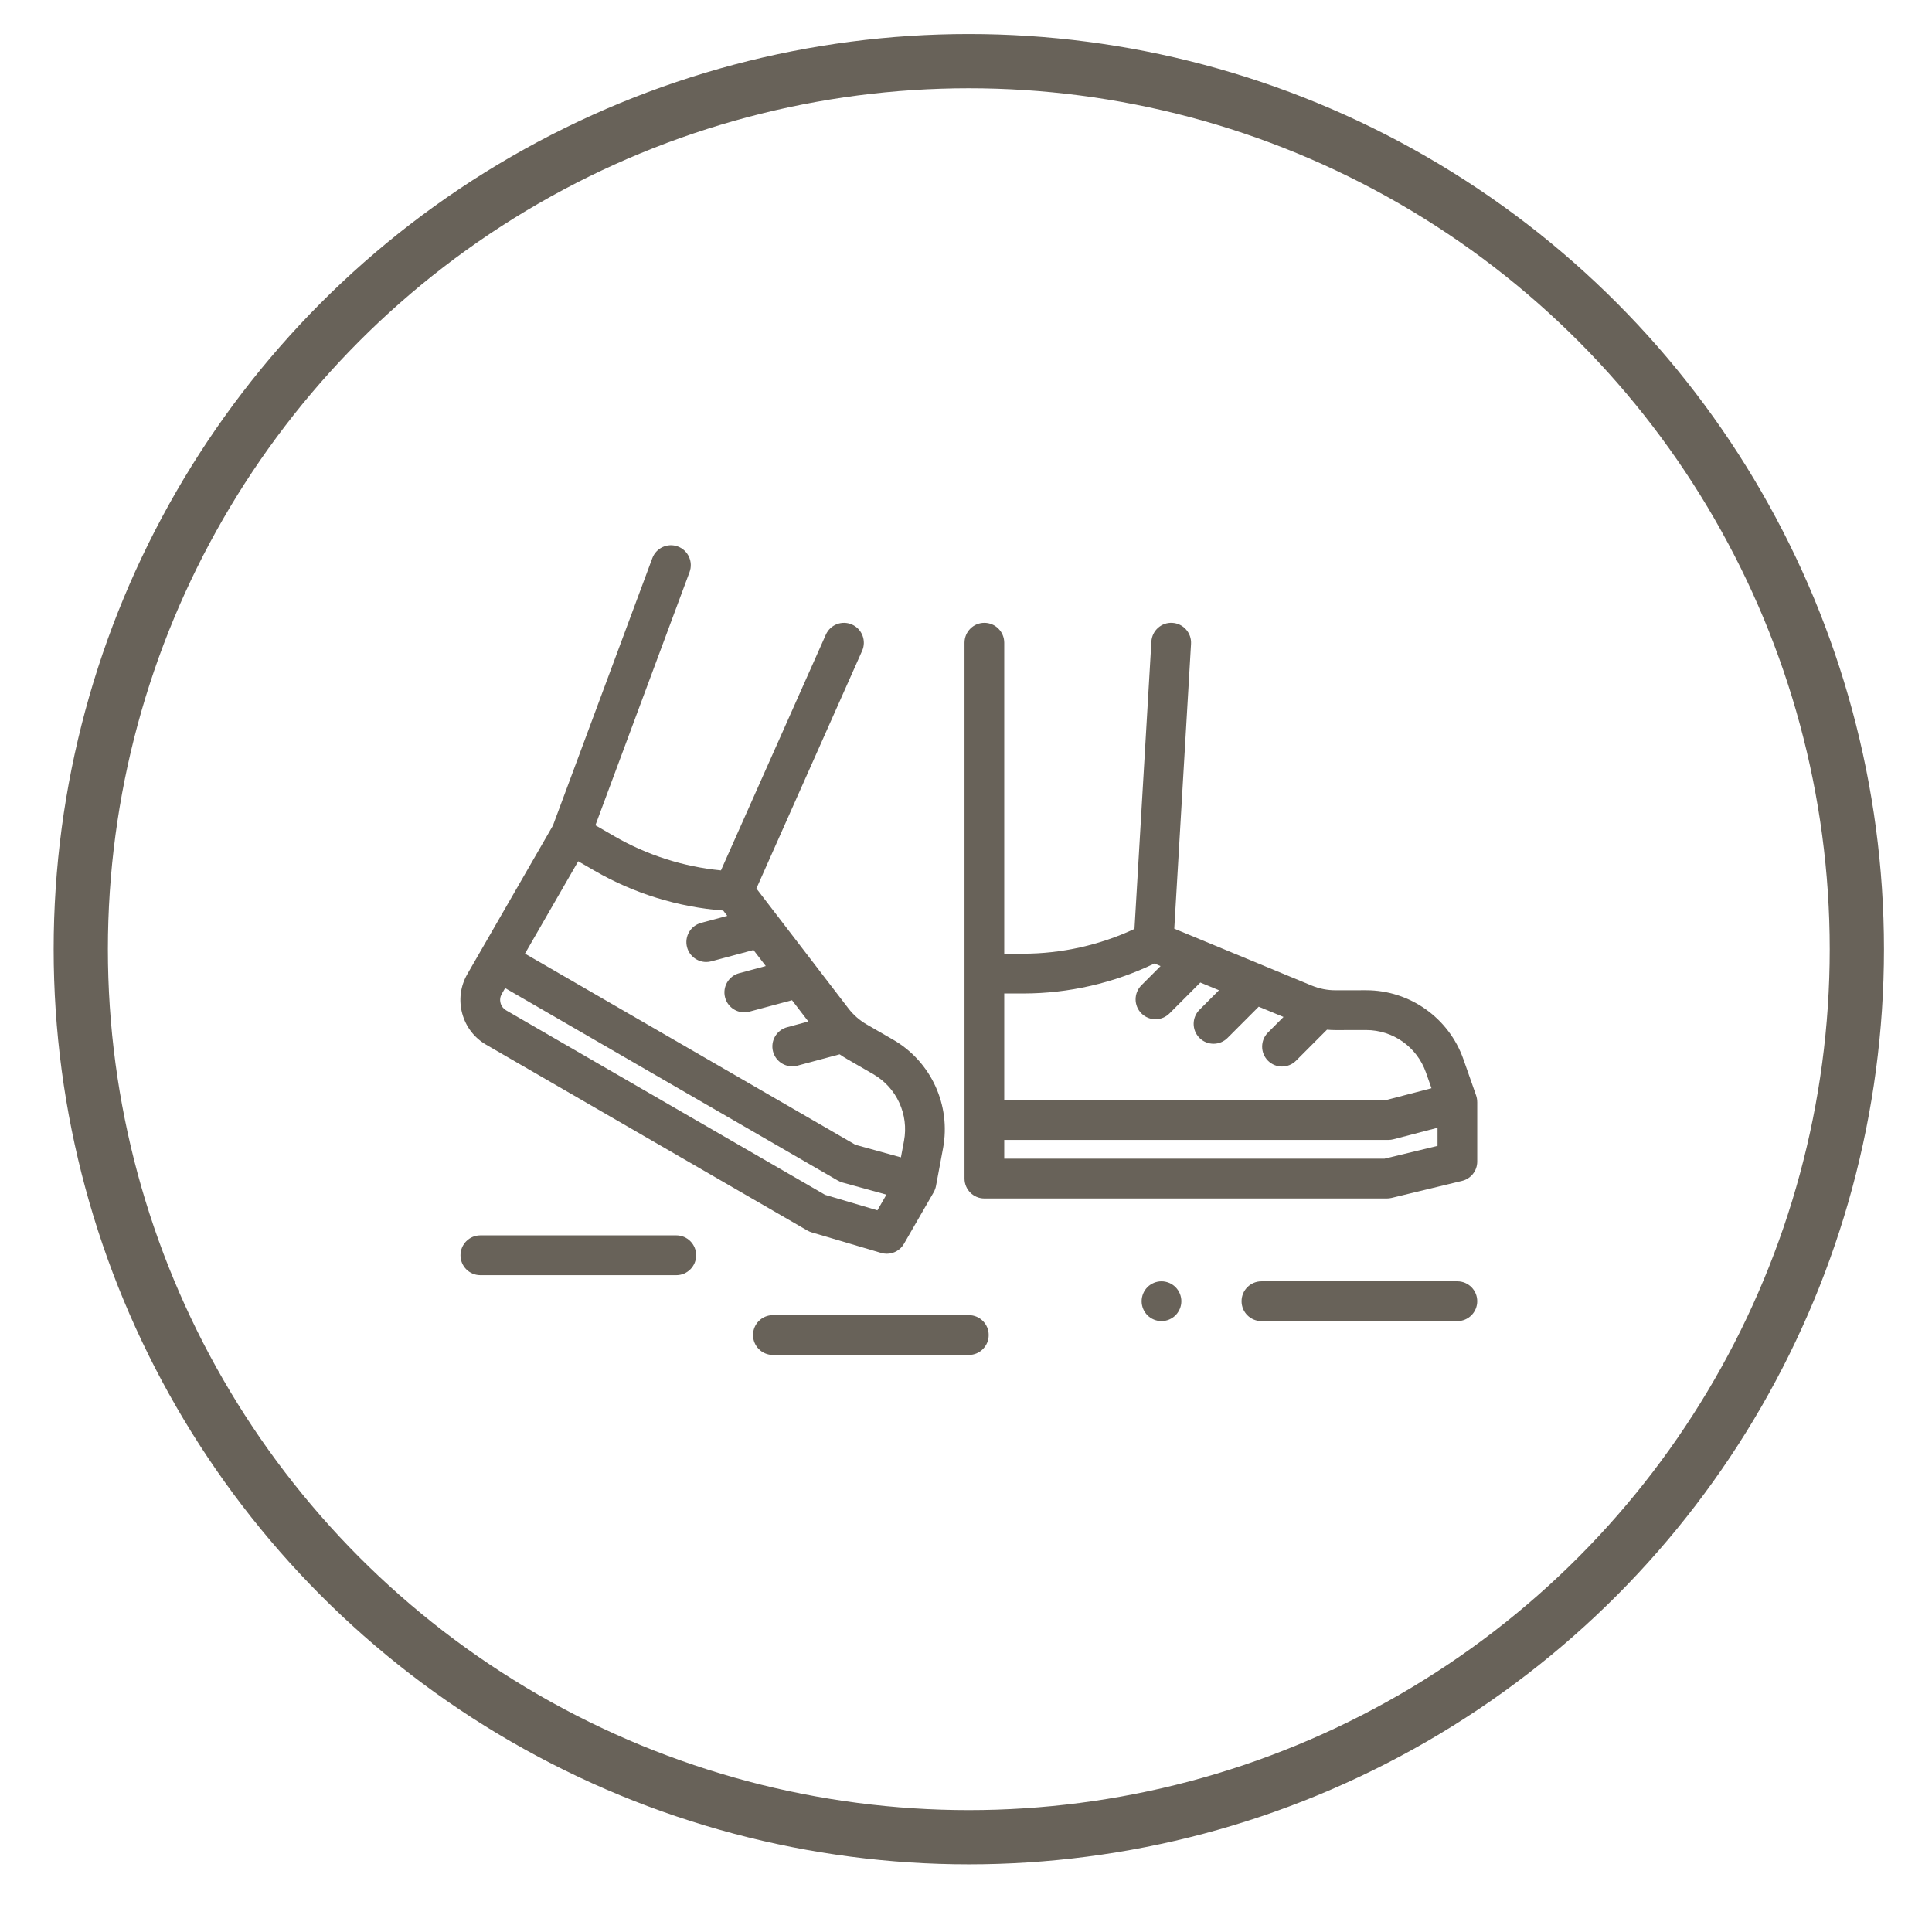 <svg width="114" height="113" viewBox="0 0 114 113" fill="none" xmlns="http://www.w3.org/2000/svg">
<g clip-path="url(#clip0_1815_286)">
<circle cx="57.166" cy="56.008" r="52.4" stroke="#686259" stroke-width="3.2"/>
<g clip-path="url(#clip1_1815_286)">
<path d="M86.269 69.68L82.109 70.685C82.019 70.706 81.927 70.717 81.834 70.717H58.084C57.437 70.717 56.912 70.191 56.912 69.543V37.924C56.912 37.276 57.437 36.75 58.084 36.75C58.732 36.75 59.256 37.276 59.256 37.924V56.273H60.381C62.64 56.273 64.894 55.768 66.941 54.812L67.939 37.855C67.977 37.208 68.533 36.713 69.178 36.752C69.824 36.79 70.317 37.346 70.278 37.993L69.289 54.798L77.394 58.152C77.622 58.246 77.857 58.317 78.097 58.364C78.1 58.365 78.104 58.365 78.107 58.366C78.335 58.41 78.568 58.432 78.803 58.432C78.805 58.432 78.807 58.432 78.809 58.432L80.605 58.43C80.608 58.43 80.61 58.43 80.614 58.43C83.189 58.43 85.493 60.064 86.349 62.499L87.1 64.637C87.144 64.764 87.165 64.896 87.165 65.027C87.166 65.027 87.166 65.027 87.166 65.027V68.539C87.166 69.082 86.796 69.553 86.269 69.68ZM81.695 68.369L84.823 67.614V66.546L82.216 67.226C82.12 67.251 82.02 67.263 81.921 67.263H59.256V68.369H81.695ZM84.138 63.279C83.612 61.782 82.197 60.778 80.614 60.778H80.608L78.812 60.781H78.803C78.634 60.781 78.467 60.772 78.3 60.758L76.475 62.587C76.246 62.816 75.946 62.931 75.646 62.931C75.346 62.931 75.046 62.816 74.817 62.587C74.36 62.129 74.36 61.385 74.817 60.926L75.735 60.006L74.272 59.401L72.433 61.243C72.204 61.473 71.905 61.587 71.605 61.587C71.305 61.587 71.005 61.473 70.776 61.243C70.319 60.785 70.319 60.042 70.776 59.583L71.927 58.43L70.826 57.975L69.008 59.797C68.779 60.026 68.479 60.141 68.179 60.141C67.879 60.141 67.58 60.026 67.351 59.797C66.893 59.339 66.893 58.595 67.351 58.136L68.481 57.004L68.117 56.853C65.712 58.011 63.05 58.621 60.381 58.621H59.256V64.915H81.771L84.466 64.212L84.138 63.279Z" fill="#686259"/>
<path d="M55.229 69.979C55.205 70.111 55.157 70.236 55.092 70.349C55.092 70.349 55.092 70.35 55.093 70.35L53.34 73.391C53.127 73.762 52.736 73.979 52.325 73.979C52.215 73.979 52.103 73.963 51.993 73.93L47.889 72.716C47.8 72.689 47.715 72.653 47.635 72.606L28.692 61.648C27.987 61.24 27.483 60.582 27.272 59.794C27.061 59.006 27.169 58.182 27.576 57.476L28.362 56.113L32.626 48.714L38.491 32.936C38.717 32.329 39.392 32.02 39.998 32.246C40.605 32.472 40.913 33.148 40.688 33.756L35.133 48.696L36.264 49.35C38.182 50.459 40.337 51.146 42.541 51.358L48.73 37.447C48.993 36.855 49.686 36.589 50.277 36.853C50.868 37.117 51.134 37.811 50.87 38.404L44.632 52.427L50.06 59.5C50.21 59.695 50.376 59.873 50.558 60.032C50.563 60.036 50.568 60.04 50.573 60.044C50.749 60.196 50.94 60.333 51.145 60.451L52.702 61.349C54.937 62.638 56.121 65.211 55.646 67.751L55.229 69.979ZM29.536 59.186C29.585 59.368 29.701 59.52 29.864 59.615L48.686 70.503L51.772 71.416L52.305 70.491L49.708 69.774C49.612 69.747 49.52 69.708 49.434 69.659L29.806 58.304L29.606 58.65C29.512 58.814 29.487 59.004 29.536 59.186ZM51.533 63.385L49.977 62.486C49.827 62.401 49.684 62.308 49.544 62.211L47.051 62.88C46.949 62.908 46.847 62.92 46.747 62.92C46.229 62.92 45.756 62.575 45.615 62.05C45.447 61.424 45.819 60.78 46.444 60.612L47.698 60.275L46.733 59.018L44.221 59.692C44.12 59.719 44.017 59.733 43.917 59.733C43.4 59.733 42.926 59.386 42.786 58.862C42.618 58.236 42.989 57.592 43.615 57.424L45.186 57.002L44.46 56.057L41.976 56.723C41.875 56.751 41.773 56.764 41.672 56.764C41.155 56.764 40.681 56.417 40.541 55.893C40.374 55.267 40.744 54.623 41.37 54.455L42.913 54.041L42.673 53.728C40.013 53.526 37.403 52.72 35.092 51.383L34.118 50.82L30.977 56.27L50.476 67.55L53.16 68.291L53.342 67.319C53.634 65.757 52.907 64.177 51.533 63.385Z" fill="#686259"/>
<path d="M74.432 75.606H85.995C86.642 75.606 87.166 76.132 87.166 76.78C87.166 77.428 86.642 77.954 85.995 77.954H74.432C73.785 77.954 73.26 77.428 73.26 76.78C73.26 76.132 73.785 75.606 74.432 75.606Z" fill="#686259"/>
<path d="M68.535 75.606C68.843 75.606 69.145 75.731 69.363 75.95C69.581 76.168 69.707 76.471 69.707 76.78C69.707 77.088 69.581 77.391 69.363 77.61C69.145 77.828 68.843 77.954 68.535 77.954C68.226 77.954 67.924 77.828 67.706 77.61C67.488 77.391 67.363 77.088 67.363 76.78C67.363 76.471 67.488 76.168 67.706 75.95C67.924 75.731 68.226 75.606 68.535 75.606Z" fill="#686259"/>
<path d="M28.344 72.894H39.906C40.553 72.894 41.078 73.421 41.078 74.069C41.078 74.717 40.553 75.243 39.906 75.243H28.344C27.696 75.243 27.172 74.717 27.172 74.069C27.172 73.421 27.696 72.894 28.344 72.894Z" fill="#686259"/>
<path d="M45.605 77.602H57.167C57.815 77.602 58.339 78.128 58.339 78.776C58.339 79.424 57.815 79.95 57.167 79.95H45.605C44.958 79.95 44.433 79.424 44.433 78.776C44.433 78.128 44.958 77.602 45.605 77.602Z" fill="#686259"/>
</g>
</g>
<defs>
<clipPath id="clip0_1815_286">
<rect width="112.2" height="112.53" fill="white" transform="translate(0.9)"/>
</clipPath>
<clipPath id="clip1_1815_286">
<rect width="60" height="60" fill="white" transform="matrix(-1 0 0 1 87.166 26.008)"/>
</clipPath>
</defs>
</svg>
